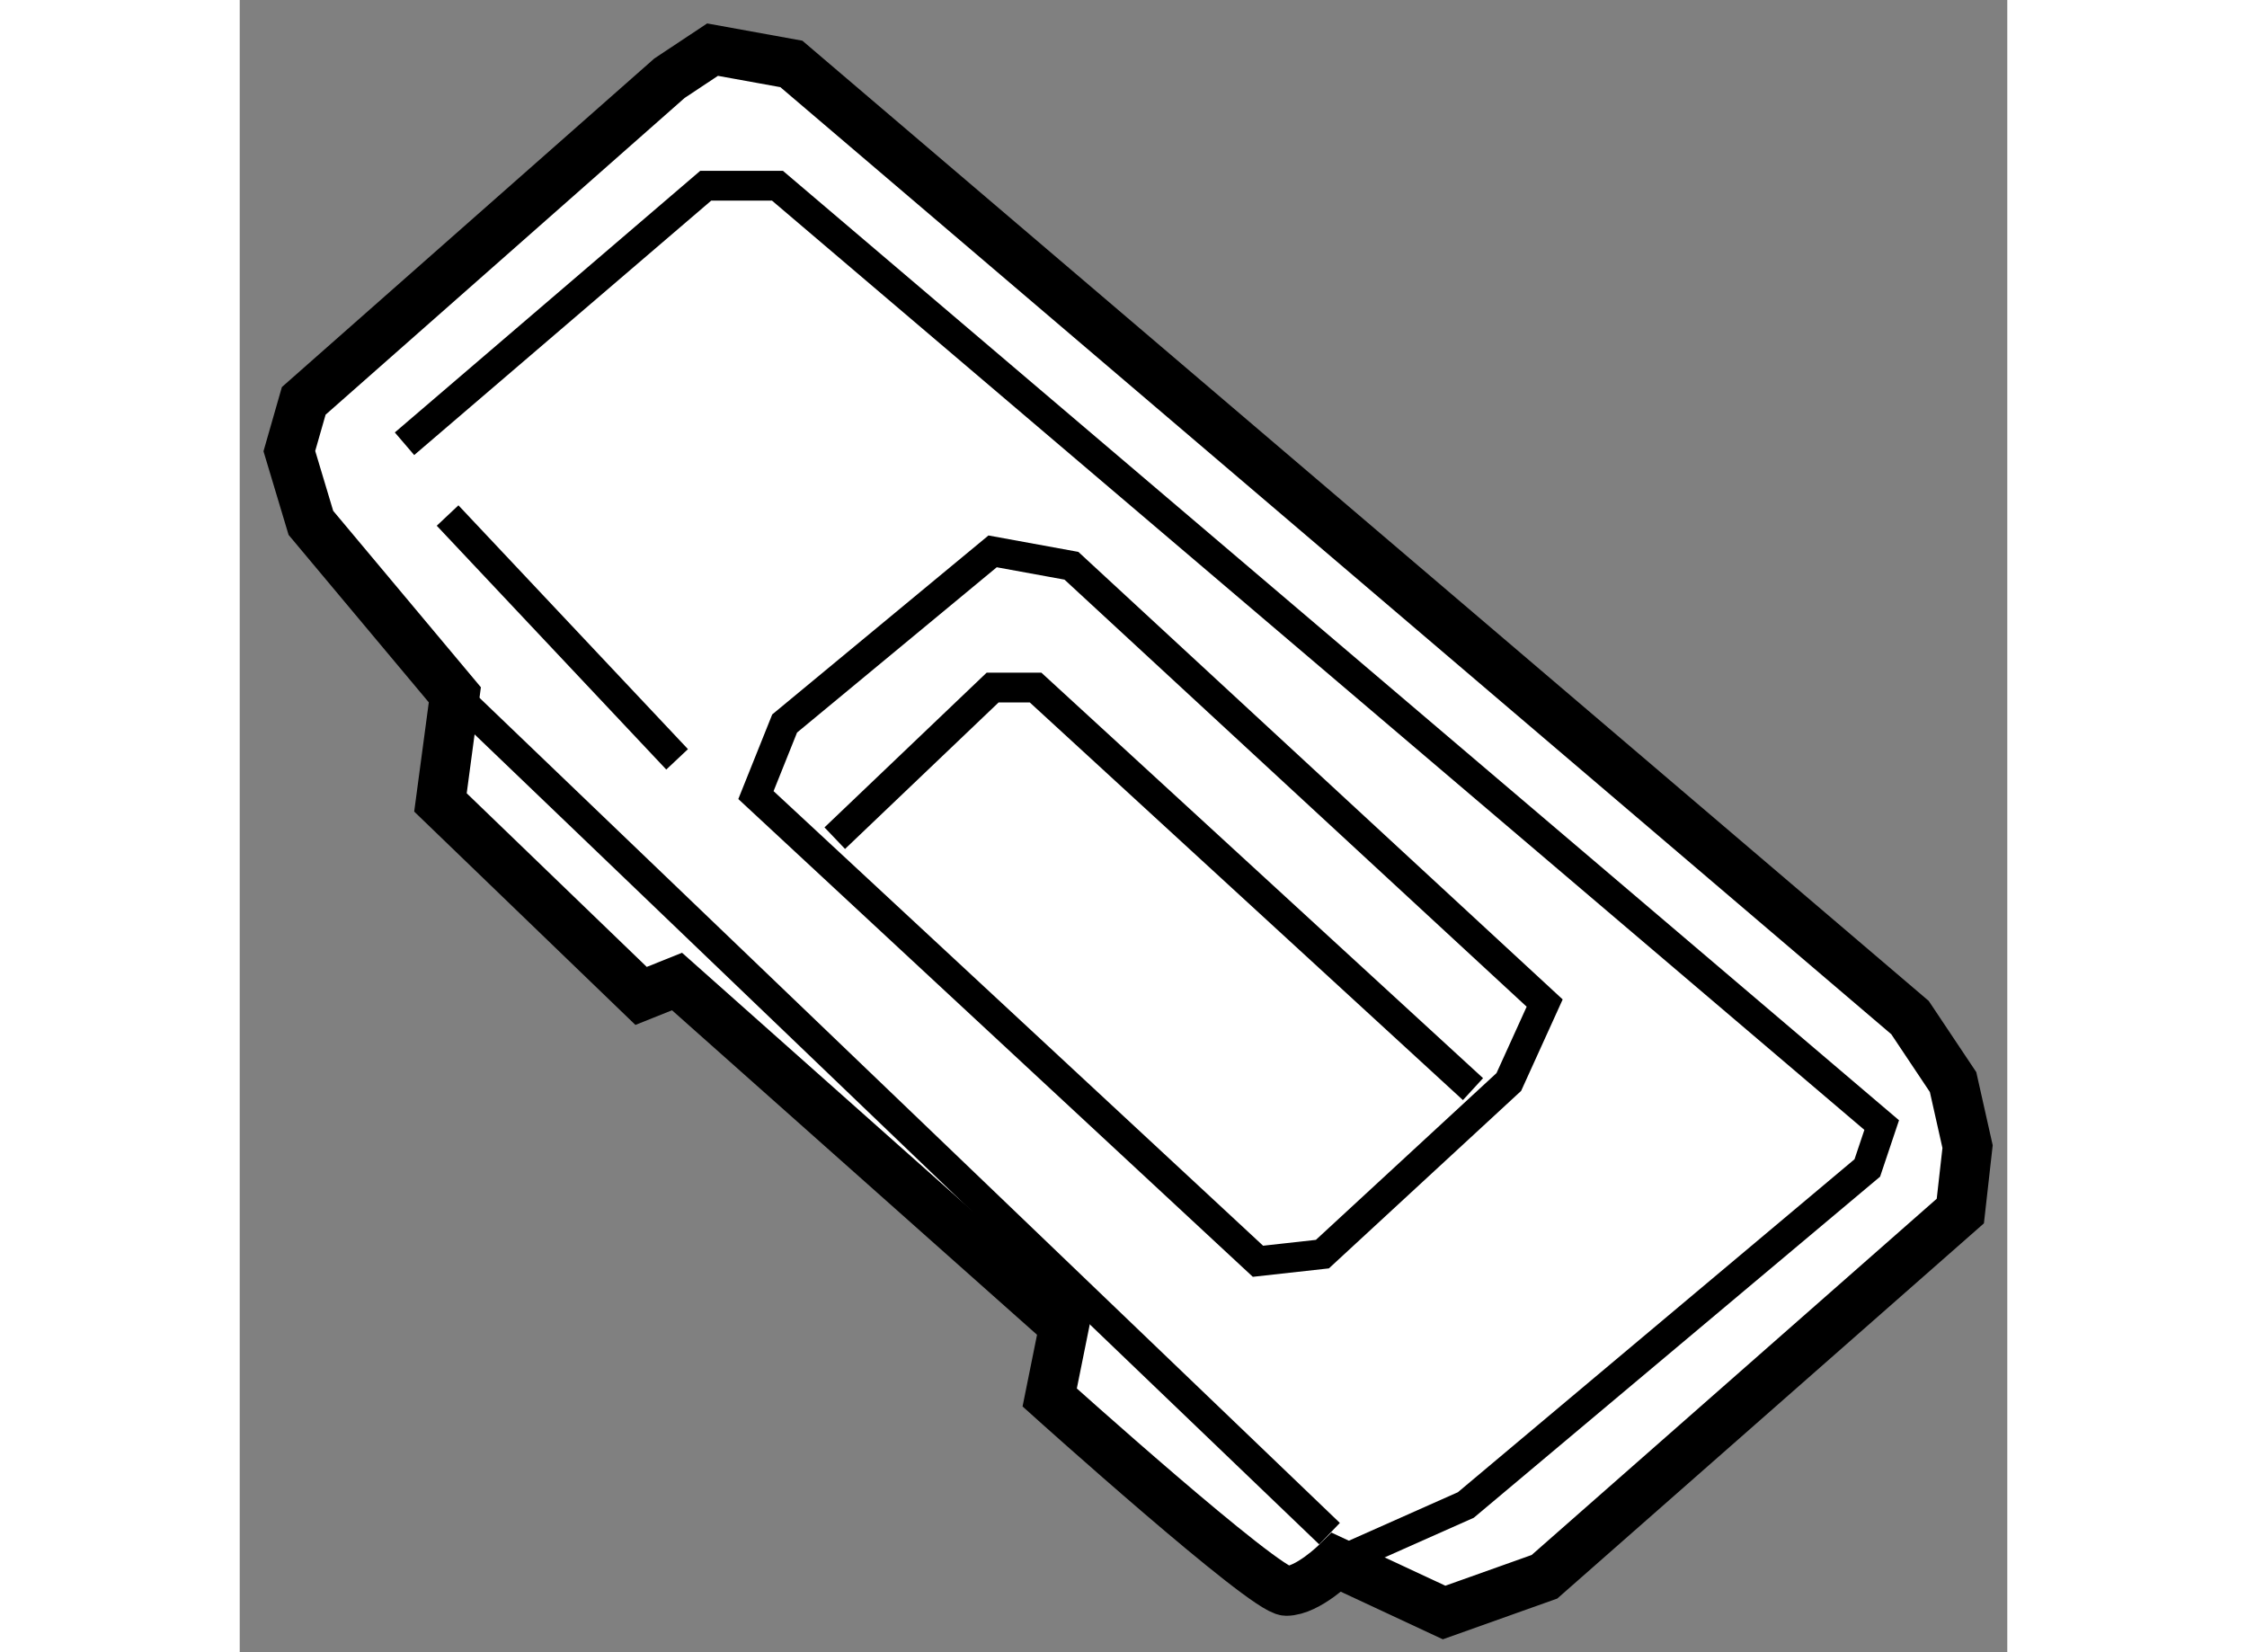 <?xml version="1.0" encoding="utf-8"?>
<!-- Generator: Adobe Illustrator 15.1.0, SVG Export Plug-In . SVG Version: 6.00 Build 0)  -->
<!DOCTYPE svg PUBLIC "-//W3C//DTD SVG 1.1//EN" "http://www.w3.org/Graphics/SVG/1.1/DTD/svg11.dtd">
<svg version="1.1" xmlns="http://www.w3.org/2000/svg" xmlns:xlink="http://www.w3.org/1999/xlink" x="0px" y="0px" width="244.8px"
	 height="180px" viewBox="126.832 22.471 17.805 16.643" enable-background="new 0 0 244.8 180" xml:space="preserve">
	
<rect x="126.832" y="22.471" width="17.805" height="16.643" fill="#808080" stroke="none"/>
	
<g><path fill="#FFFFFF" stroke="#000000" stroke-width="0.5" d="M128.999,29.47l-0.145,1.084l2.021,1.949l0.362-0.145l3.9,3.467
				l-0.146,0.723c0,0,2.166,1.949,2.383,1.949s0.507-0.288,0.507-0.288l1.083,0.505l1.011-0.36l4.189-3.684l0.073-0.649l-0.146-0.65
				l-0.434-0.65l-11.268-9.606l-0.794-0.144l-0.434,0.288l-3.684,3.25l-0.145,0.506l0.217,0.723L128.999,29.47z"></path><line fill="none" stroke="#000000" stroke-width="0.3" x1="128.999" y1="29.47" x2="137.81" y2="37.92"></line><polyline fill="none" stroke="#000000" stroke-width="0.3" points="128.492,26.941 131.526,24.342 132.249,24.342 143.372,33.804 
				143.227,34.236 139.183,37.631 137.883,38.209 		"></polyline><polygon fill="none" stroke="#000000" stroke-width="0.3" points="134.416,28.025 132.321,29.759 132.032,30.48 137.089,35.176 
				137.738,35.104 139.616,33.37 139.977,32.575 135.21,28.17 		"></polygon><polyline fill="none" stroke="#000000" stroke-width="0.3" points="132.826,30.914 134.416,29.397 134.849,29.397 139.255,33.442 
						"></polyline><line fill="none" stroke="#000000" stroke-width="0.3" x1="128.926" y1="27.664" x2="131.238" y2="30.12"></line></g>


</svg>